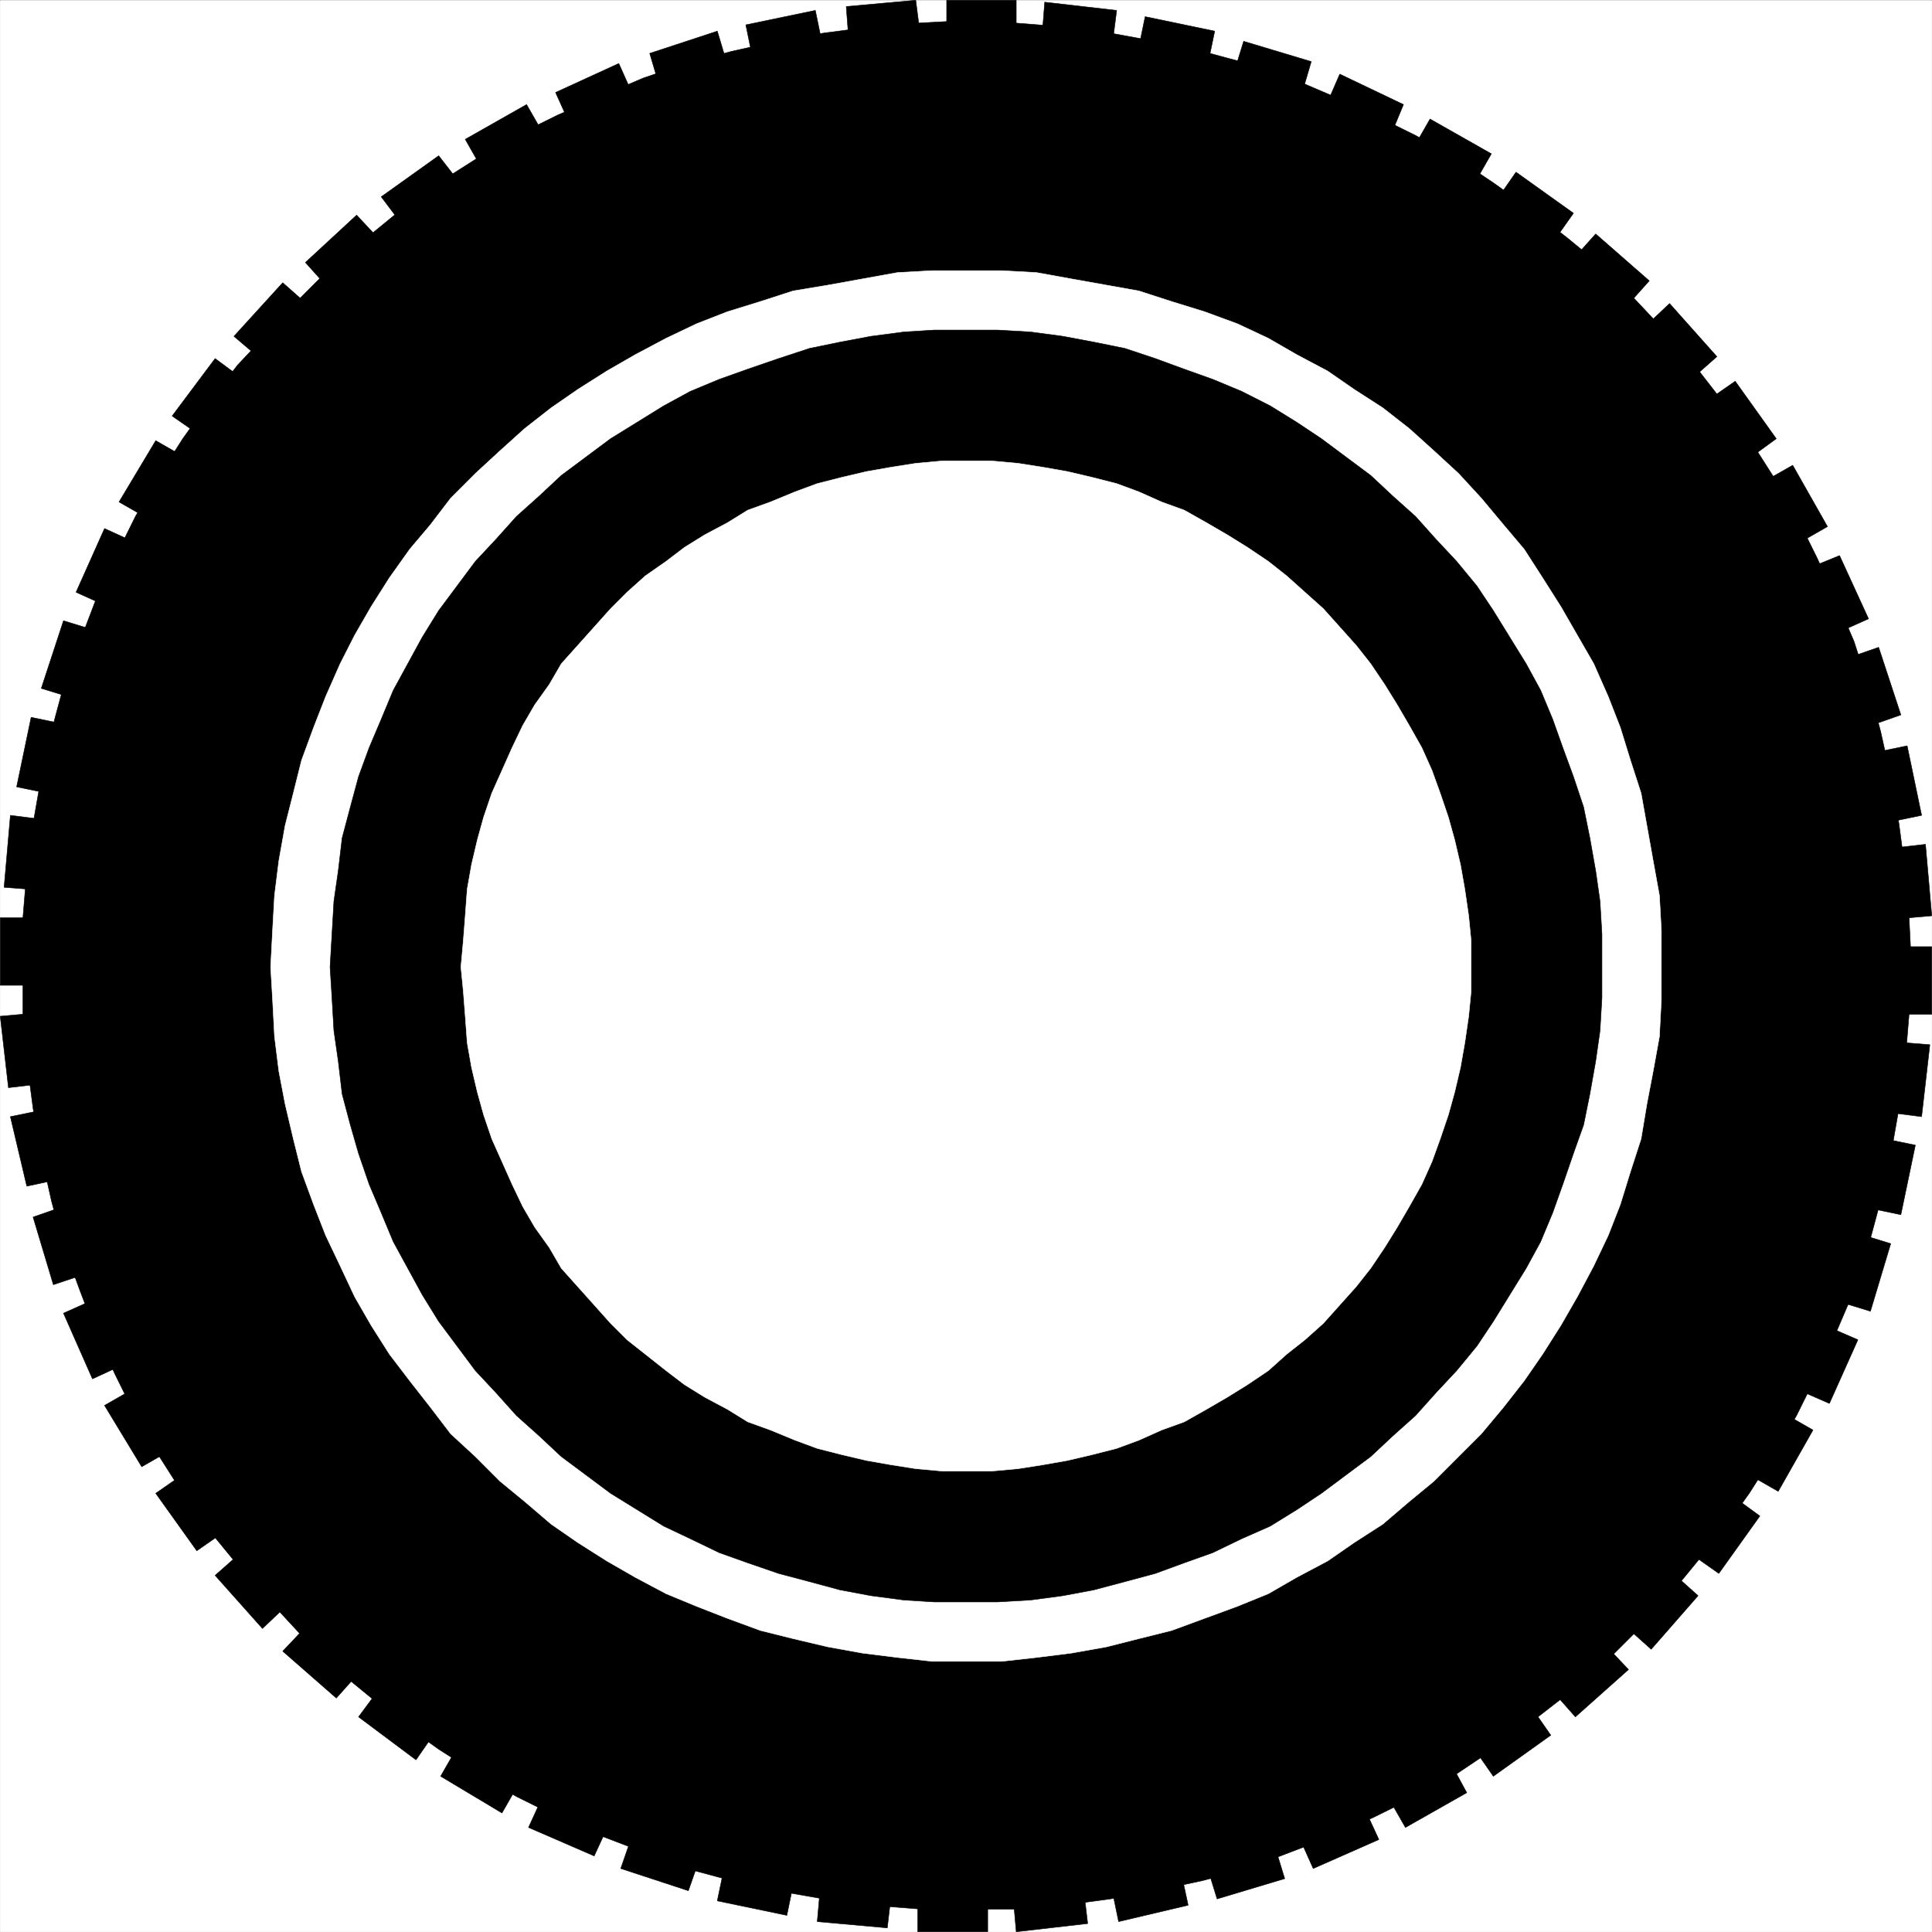 <svg xmlns="http://www.w3.org/2000/svg" width="2993.874" height="2993.874"><rect width="100%" height="100%" fill="#808080" stroke="none"/><defs><clipPath id="a"><path d="M0 0h2993.144v2992.184H0Zm0 0"/></clipPath></defs><path fill="#fff" d="M.365 2993.51h2993.144V.364H.365Zm0 0"/><g clip-path="url(#a)" transform="translate(.365 1.326)"><path fill="#fff" fill-rule="evenodd" stroke="#fff" stroke-linecap="square" stroke-linejoin="bevel" stroke-miterlimit="10" stroke-width=".729" d="M0 2992.184h2993.145V-.961H0Zm0 0"/></g><path fill-rule="evenodd" stroke="#000" stroke-linecap="square" stroke-linejoin="bevel" stroke-miterlimit="10" stroke-width=".729" d="M1574.775 76.693V.365h-107.797v76.328zm-145.934 0L1419.1.365l-107.742 9.742 5.992 79.297zm-149.629 15.734L1263.478 16.1l-107.742 22.402 15.68 76.329zm-145.933 28.395-21.727-72.578-104.719 34.441 21.672 73.305zm-142.91 47.929-31.47-70.386-98 44.91 31.419 69.605zm-136.188 59.864-38.191-66.637-95.032 53.875 38.192 67.363zM726.95 301.92l-47.148-60.59-89.039 63.613 47.88 63.562zm-120.452 89.038-53.872-57.62-79.351 73.355 50.902 56.844zm-110.766 98.055-57.621-50.902-75.598 83.047 59.863 50.902zm-101.75 111.492-60.645-44.91-66.586 89.04 63.614 44.128zm-86.07 120.457-66.586-38.14-56.891 95.031 66.582 38.137zm-75.598 130.196-70.336-32.145-44.129 98.73 69.606 31.47zM171.72 984.376l-73.355-22.453-34.387 104.774 72.574 22.402Zm-47.879 142.914-75.597-15.734L25.79 1219.35l76.325 15.684zm-31.414 145.93-76.328-9.742-9.742 111.492 76.324 5.992zm-15.734 148.902H.365v104.723h76.328zm0 145.879-76.328 6.774 12.71 110.715 76.329-8.961zm15.734 146.665L16.1 1730.4l25.426 107.742 73.305-15.684zm31.414 145.929-72.574 25.426 31.414 104.773 76.328-25.425zm44.91 142.91-70.386 31.47 44.91 101.753 69.605-32.2zm59.864 136.192-66.637 38.187 57.625 95.032 66.582-38.188zm76.328 130.195-63.617 44.184 63.617 89.039 63.558-44.13zm86.015 120.508-57.62 50.851 73.355 82.317 56.84-53.871zm101.024 111.496-53.871 56.84 83.047 72.629 50.898-56.895zm108.523 98-44.91 60.645 89.04 66.581 44.128-63.613zm120.453 86.07-38.136 66.582 95.031 56.895 38.137-66.586zm130.2 75.594-32.145 70.336 101.75 44.129 32.145-69.606zm136.187 60.594-25.422 73.355 104.774 34.387 25.422-72.574zm139.942 47.879-15.735 75.597 107.797 22.457 15.68-76.328zm145.933 31.417-6.773 76.325 108.523 9.746 8.961-76.328zm148.902 15.735v76.324h108.473v-76.324zm145.879 0 6.774 76.324 110.71-12.71-8.96-76.329zm149.684-15.735 15.734 76.325 107.743-25.422-15.735-73.305zm145.934-31.417 22.402 72.578 104.773-31.418-22.457-73.305zm139.886-44.911 31.47 70.387 101.75-44.91-32.196-69.605zm136.192-59.862 38.187 66.636 95.032-53.871-38.192-70.336zm130.195-76.325 44.18 63.613 89.039-63.613-44.13-63.563zm120.508-86.019 50.851 57.624 82.317-73.359-53.871-56.84zm111.496-98.051 56.84 50.902 72.625-83.047-56.89-50.902zm98-111.493 63.613 44.91 63.613-89.038-60.593-44.184zm89.039-120.456 66.633 38.136 53.87-95.031-66.581-38.137zm72.625-130.2 73.305 32.149 44.18-98.73-72.626-31.47zm63.562-133.219 73.356 22.457 31.418-104.773-72.574-22.402zm44.911-142.91 75.597 15.735 22.453-107.793-76.324-15.684zm31.417-145.933 76.325 9.746 12.766-111.496-76.329-5.992zm15.735-148.899h76.324v-104.773h-76.324zm0-145.883 76.324-6.773-9.742-110.71-79.297 8.96zm-15.735-146.66 76.325-15.734-22.402-107.742-76.329 15.68zm-28.394-145.933 72.574-25.477-34.437-104.719-73.305 25.422zm-47.934-142.91 70.387-31.47-44.91-98-69.605 28.45zm-59.862-136.188 66.636-38.191-53.871-95.028-67.367 38.188zm-73.306-130.199 60.594-44.18-63.613-89.039-63.563 44.13zm-89.038-120.508 57.624-50.848-73.359-82.32-56.84 53.871zm-98.051-111.492 50.902-56.84-83.05-72.629-50.9 56.895zm-111.496-98 44.91-63.613-89.04-63.618-44.179 63.618zm-120.453-89.039 38.136-66.637-95.031-53.871-38.137 66.582zm-127.231-72.629 29.176-70.336-98.727-47.148-31.469 72.628zm-136.188-60.59 22.454-76.328-104.774-31.418-22.402 72.578zm-142.91-47.883 15.735-75.597-107.797-22.454-15.68 76.329zm-145.933-31.414 9.742-76.328-111.492-12.766-5.992 76.329zm0 0"/><path fill-rule="evenodd" stroke="#000" stroke-linecap="square" stroke-linejoin="bevel" stroke-miterlimit="10" stroke-width=".729" d="M35.533 1498.45v-76.327l5.992-72.575 9.742-73.36 12.711-72.573 15.684-70.336 18.703-69.606 25.476-69.605 25.426-66.582 29.176-63.614 31.414-63.562 35.223-60.645 38.136-59.863 41.16-57.625 44.125-56.84 47.934-50.902 47.098-50.898 50.902-50.852 53.871-44.18 53.871-44.129 57.625-41.16 59.863-38.136 60.645-35.22 63.559-31.417 66.636-29.176 66.586-28.445 66.582-22.457 69.606-18.703 70.336-15.684 72.574-12.711 73.355-9.742 76.329-5.992 69.554-3.75 76.324 3.75 75.598 5.992 73.305 9.742 69.605 12.711 73.36 15.684 69.55 18.703 66.637 22.457 66.586 28.445 63.613 29.176 63.563 31.418 63.613 35.219 56.89 38.136 57.626 41.16 56.84 44.13 53.87 44.179 50.903 50.852 47.879 50.898 44.184 50.902 44.128 56.84 41.157 57.625 38.136 59.863 35.168 60.645 31.47 63.562 29.175 63.614 28.45 66.582 22.452 69.605 18.703 69.606 15.684 70.336 12.71 72.574 9.743 73.36 5.992 72.574 3.754 76.328-3.754 73.304-5.992 72.575-9.742 73.355-12.711 72.574-15.684 70.336-18.703 69.606-22.453 69.605-28.45 66.586-29.175 63.613-31.469 63.563-35.168 60.644-38.136 59.864-41.157 57.62-44.129 53.872-44.183 53.87-47.879 50.903-50.902 50.852-53.871 44.18-56.84 44.128-57.625 41.16-56.89 38.137-63.614 35.168-63.563 31.465-63.613 29.176-66.586 25.426-66.637 25.476-69.55 18.707-73.36 15.68-69.605 12.715-73.305 9.742-75.598 5.988h-145.879l-76.328-5.988-73.355-9.742-72.574-12.715-70.336-15.68-69.606-18.707-66.582-25.476-66.586-25.426-66.636-29.176-63.559-31.465-60.645-35.168-59.863-38.136-57.625-41.16-53.87-44.13-53.872-44.18-50.902-50.85-47.098-50.903-47.934-53.871-44.125-53.871-41.16-57.621-38.136-59.864-35.223-60.644-31.414-63.563-29.176-63.613-25.426-66.586-25.476-69.605-18.703-69.606-15.684-70.336-12.711-72.574-9.742-73.355-5.992-72.575zm0 0"/><path fill="#fff" fill-rule="evenodd" stroke="#fff" stroke-linecap="square" stroke-linejoin="bevel" stroke-miterlimit="10" stroke-width=".729" d="M1495.427 2574.47h56.89l53.876-5.992 53.87-6.719 54.599-9.742 50.172-12.715 50.851-12.71 50.902-18.704 50.903-18.707 47.879-19.484 44.129-25.426 47.93-25.422 41.109-28.45 44.18-28.445 41.16-35.167 38.136-31.414 38.188-38.192 35.168-35.168 34.386-41.16 32.2-41.156 28.445-41.16 28.445-44.86 25.426-44.18 25.426-47.878 22.453-47.153 18.707-47.879 15.734-50.902 16.461-50.848 8.961-53.87 9.742-50.903 9.746-53.871 2.97-56.895v-107.742l-2.97-53.871-9.746-53.871-9.742-54.602-8.96-50.171-16.462-50.852-15.734-50.898-18.707-47.883-22.453-50.903-25.426-44.129-25.426-44.18-28.445-44.855-28.445-44.183-32.2-38.137-34.386-41.16-35.168-38.188-38.188-35.168-38.137-34.386-41.16-32.196-44.18-28.449-41.109-28.445-47.93-25.426-44.128-25.426-47.88-22.453-50.902-18.703-50.902-15.734-50.851-16.465-50.172-8.961-54.598-9.742-53.871-9.743-53.875-2.968h-107.742l-53.871 2.968-53.922 9.743-53.871 9.742-53.871 8.96-50.852 16.466-50.902 15.734-47.88 18.703-47.148 22.453-47.883 25.426-44.18 25.426-44.859 28.445-41.156 28.45-41.16 32.195-38.191 34.386-38.137 35.168-38.188 38.188-31.418 41.16-32.195 38.137-31.418 44.183-28.445 44.856-25.426 44.18-22.457 44.128-22.453 50.903-18.703 47.883-18.703 50.898-12.715 50.852-12.711 50.171-9.742 54.602-6.723 53.871-3.02 53.871-2.972 56.895 2.972 50.847 3.02 56.895 6.723 53.87 9.742 50.903 12.71 53.871 12.716 50.848 18.703 50.902 18.703 47.88 22.453 47.152 22.457 47.879 25.426 44.18 28.445 44.859 31.418 41.16 32.195 41.156 31.418 41.16 38.188 35.168 38.137 38.192 38.191 31.414 41.16 35.168 41.156 28.445 44.86 28.45 44.18 25.42 47.882 25.427 47.149 19.484 47.879 18.707 50.902 18.703 50.852 12.711 53.87 12.715 53.872 9.742 53.922 6.719 53.87 5.992zm0 0"/><path fill-rule="evenodd" stroke="#000" stroke-linecap="square" stroke-linejoin="bevel" stroke-miterlimit="10" stroke-width=".729" d="m511.466 1498.45 5.938-101.804 6.773-47.098 5.992-50.902 12.711-47.879 12.715-47.152 16.461-44.91 18.707-44.13 18.703-44.91 22.453-41.16 22.457-41.156 25.426-41.16 28.446-38.137 28.445-38.191 32.148-34.383 31.469-35.168 35.164-31.469 34.387-32.144 38.191-28.45 38.137-28.445 41.156-25.426 41.16-25.476 41.16-22.402 44.91-18.704 44.13-15.734 47.878-16.465 47.934-15.734 47.098-9.692 47.93-9.011 50.851-6.723 47.152-2.969h98.782l50.898 2.969 50.121 6.723 47.879 9.011 47.883 9.692 47.148 15.734 44.91 16.465 44.13 15.734 44.91 18.704 44.128 22.402 41.16 25.476 38.188 25.426 38.137 28.446 38.191 28.449 34.387 32.144 35.168 31.469 31.469 35.168 32.144 34.383 31.469 38.191 25.422 38.137 25.425 41.16 25.426 41.156 22.453 41.16 18.707 44.91 15.735 44.13 16.46 44.91 15.735 47.152 9.691 47.879 9.012 50.902 6.723 47.098 2.969 50.902v98.782l-2.97 50.902-6.722 47.098-9.011 50.902-9.692 47.879-15.734 44.18-16.461 47.878-15.735 44.13-18.707 44.91-22.453 41.16-50.851 82.32-25.422 38.137-31.469 38.187-32.144 34.387-31.47 35.168-35.167 31.469-34.387 32.144-38.191 28.445-38.137 28.45-38.188 25.422-41.16 25.425-44.129 19.485-44.91 21.675-44.129 15.735-44.91 16.465-47.148 12.71-47.883 12.711-47.879 9.016-50.121 6.719-50.898 2.973h-98.782l-47.152-2.973-50.852-6.719-47.93-9.016-47.097-12.71-47.934-12.711-47.879-16.465-44.128-15.735-44.91-21.675-41.16-19.485-41.16-25.425-41.157-25.422-38.137-28.45-38.191-28.445-34.387-32.144-35.164-31.47-31.469-35.167-32.148-34.387-28.445-38.187-28.446-38.137-25.426-41.16-22.457-41.16-22.453-41.16-18.703-44.91-18.707-44.13-16.46-47.879-12.716-44.18-12.71-47.878-5.993-50.902-6.773-47.098-2.969-50.902zm0 0"/><path fill-rule="evenodd" stroke="#000" stroke-linecap="square" stroke-linejoin="bevel" stroke-miterlimit="10" stroke-width=".729" d="m1495.427 2308.084 44.18-3.024 41.16-3.7 38.137-3.019 41.16-9.691 38.187-5.992 38.137-12.766 38.137-12.71 38.191-12.712 35.168-19.433 34.438-15.735 35.168-18.703 31.414-22.457 32.199-22.453 31.414-24.695 28.45-25.426 29.175-25.426 25.426-29.176 25.422-28.445 24.695-31.418 22.457-32.2 22.453-34.437 18.707-32.144 19.485-34.438 15.68-38.136 12.714-35.22 12.711-38.14 12.766-38.137 5.992-41.156 9.691-38.191 3.02-41.16 3.699-41.157 3.023-38.136-3.023-41.16-3.7-41.16-3.019-41.16-9.691-41.157-5.992-38.191-12.766-38.137-12.71-38.137-12.716-38.187-15.68-35.168-19.484-34.438-18.707-35.168-22.453-31.418-22.457-32.199-24.695-31.414-25.422-28.445-25.426-29.176-29.176-25.426-28.449-25.426-31.414-24.695-32.2-22.457-31.413-22.453-35.168-18.703-34.438-15.735-35.168-19.433-38.191-12.711-38.137-12.715-38.137-12.766-38.187-5.988-41.16-9.691-38.137-3.024-41.16-3.75-44.18-2.969-38.136 2.97-41.16 3.75-41.16 3.023-38.188 9.691-41.16 5.988-38.137 12.766-38.137 12.715-35.219 12.71-38.14 19.434-34.438 15.735-32.144 18.703-34.438 22.453-32.199 22.457-28.395 24.695-31.468 25.426-25.422 25.426-29.176 29.176-25.426 28.445-24.695 31.414-22.457 32.2-19.485 31.417-21.671 35.168-15.735 34.438-16.465 35.168-15.683 38.187-12.711 38.137-9.742 38.137-9.016 38.19-6.719 41.157-5.992 41.16-3.75 41.16v79.297l3.75 41.157 5.992 41.16 6.72 38.191 9.015 41.156 9.742 38.137 12.71 38.14 15.684 35.22 16.465 38.136 15.735 34.438 21.671 32.144 19.485 34.438 22.457 32.199 24.695 31.418 25.426 28.445 29.176 29.176 25.422 25.426 31.468 25.426 28.395 24.695 32.2 22.453 34.437 22.457 32.144 18.703 34.438 15.735 38.14 19.433 35.22 12.711 38.136 12.711 38.136 12.766 41.16 5.992 38.188 9.691 41.16 3.02 41.16 3.699zm0 0"/><path fill="#fff" fill-rule="evenodd" stroke="#fff" stroke-linecap="square" stroke-linejoin="bevel" stroke-miterlimit="10" stroke-width=".729" d="M1495.427 714.24h-35.168l-41.16 3.75-38.137 5.992-38.187 6.723-38.14 8.96-38.188 9.743-34.387 12.71-38.187 15.735-35.168 12.715L1127.287 810l-35.168 18.704-31.414 19.484-28.446 21.672-32.199 22.457-28.395 25.426-25.476 25.476-25.426 28.445-25.426 28.395-25.476 28.445-18.703 32.2-22.453 31.418-18.707 32.144-16.461 34.438-15.684 35.168-15.734 35.168-12.711 37.406-9.743 35.168-8.964 38.191-6.72 38.137-3.023 41.156-2.968 38.191-3.75 41.16 3.75 38.137 2.968 38.188 3.024 41.16 6.719 38.137 8.964 38.187 9.743 35.168 12.71 37.41 15.735 35.168 15.684 35.164 16.46 34.442 18.708 32.144 22.453 31.418 18.703 32.196 25.476 28.445 25.426 28.394 25.426 28.45 25.476 25.476 28.395 22.403 32.2 25.476 28.445 21.676 31.414 19.484 35.168 18.703 31.418 19.434 35.168 12.71 38.187 15.735 34.387 12.715 38.187 9.742 38.14 8.961 38.188 6.72 38.137 5.991 41.16 3.754h76.324l41.16-3.754 38.192-5.992 38.137-6.719 38.187-8.96 38.137-9.743 34.438-12.715 35.167-15.734 35.168-12.711 34.438-19.434 32.148-18.703 31.414-19.484 32.2-21.676 28.445-25.476 28.395-22.403 28.449-25.476 25.476-28.45 25.422-28.394 22.457-28.445 21.672-32.196 19.488-31.418 18.703-32.144 19.434-34.442 15.734-35.164 12.711-35.168 12.711-37.41 9.746-35.168 8.961-38.187 6.719-38.137 5.992-41.16 3.75-38.188v-79.297l-3.75-38.19-5.992-41.157-6.719-38.137-8.96-38.191-9.747-35.168-12.71-37.407-12.712-35.168-15.734-35.168-19.434-34.437-18.703-32.145-19.488-31.418-21.672-32.199-22.457-28.445-25.422-28.395-25.476-28.445-28.45-25.476-28.394-25.426-28.445-22.457-32.2-21.672-31.414-19.484L1869.607 810l-34.438-19.433-35.168-12.715-35.167-15.734-34.438-12.711-38.137-9.743-38.187-8.96-38.137-6.723-38.191-5.992-41.16-3.75zm0 0"/></svg>
